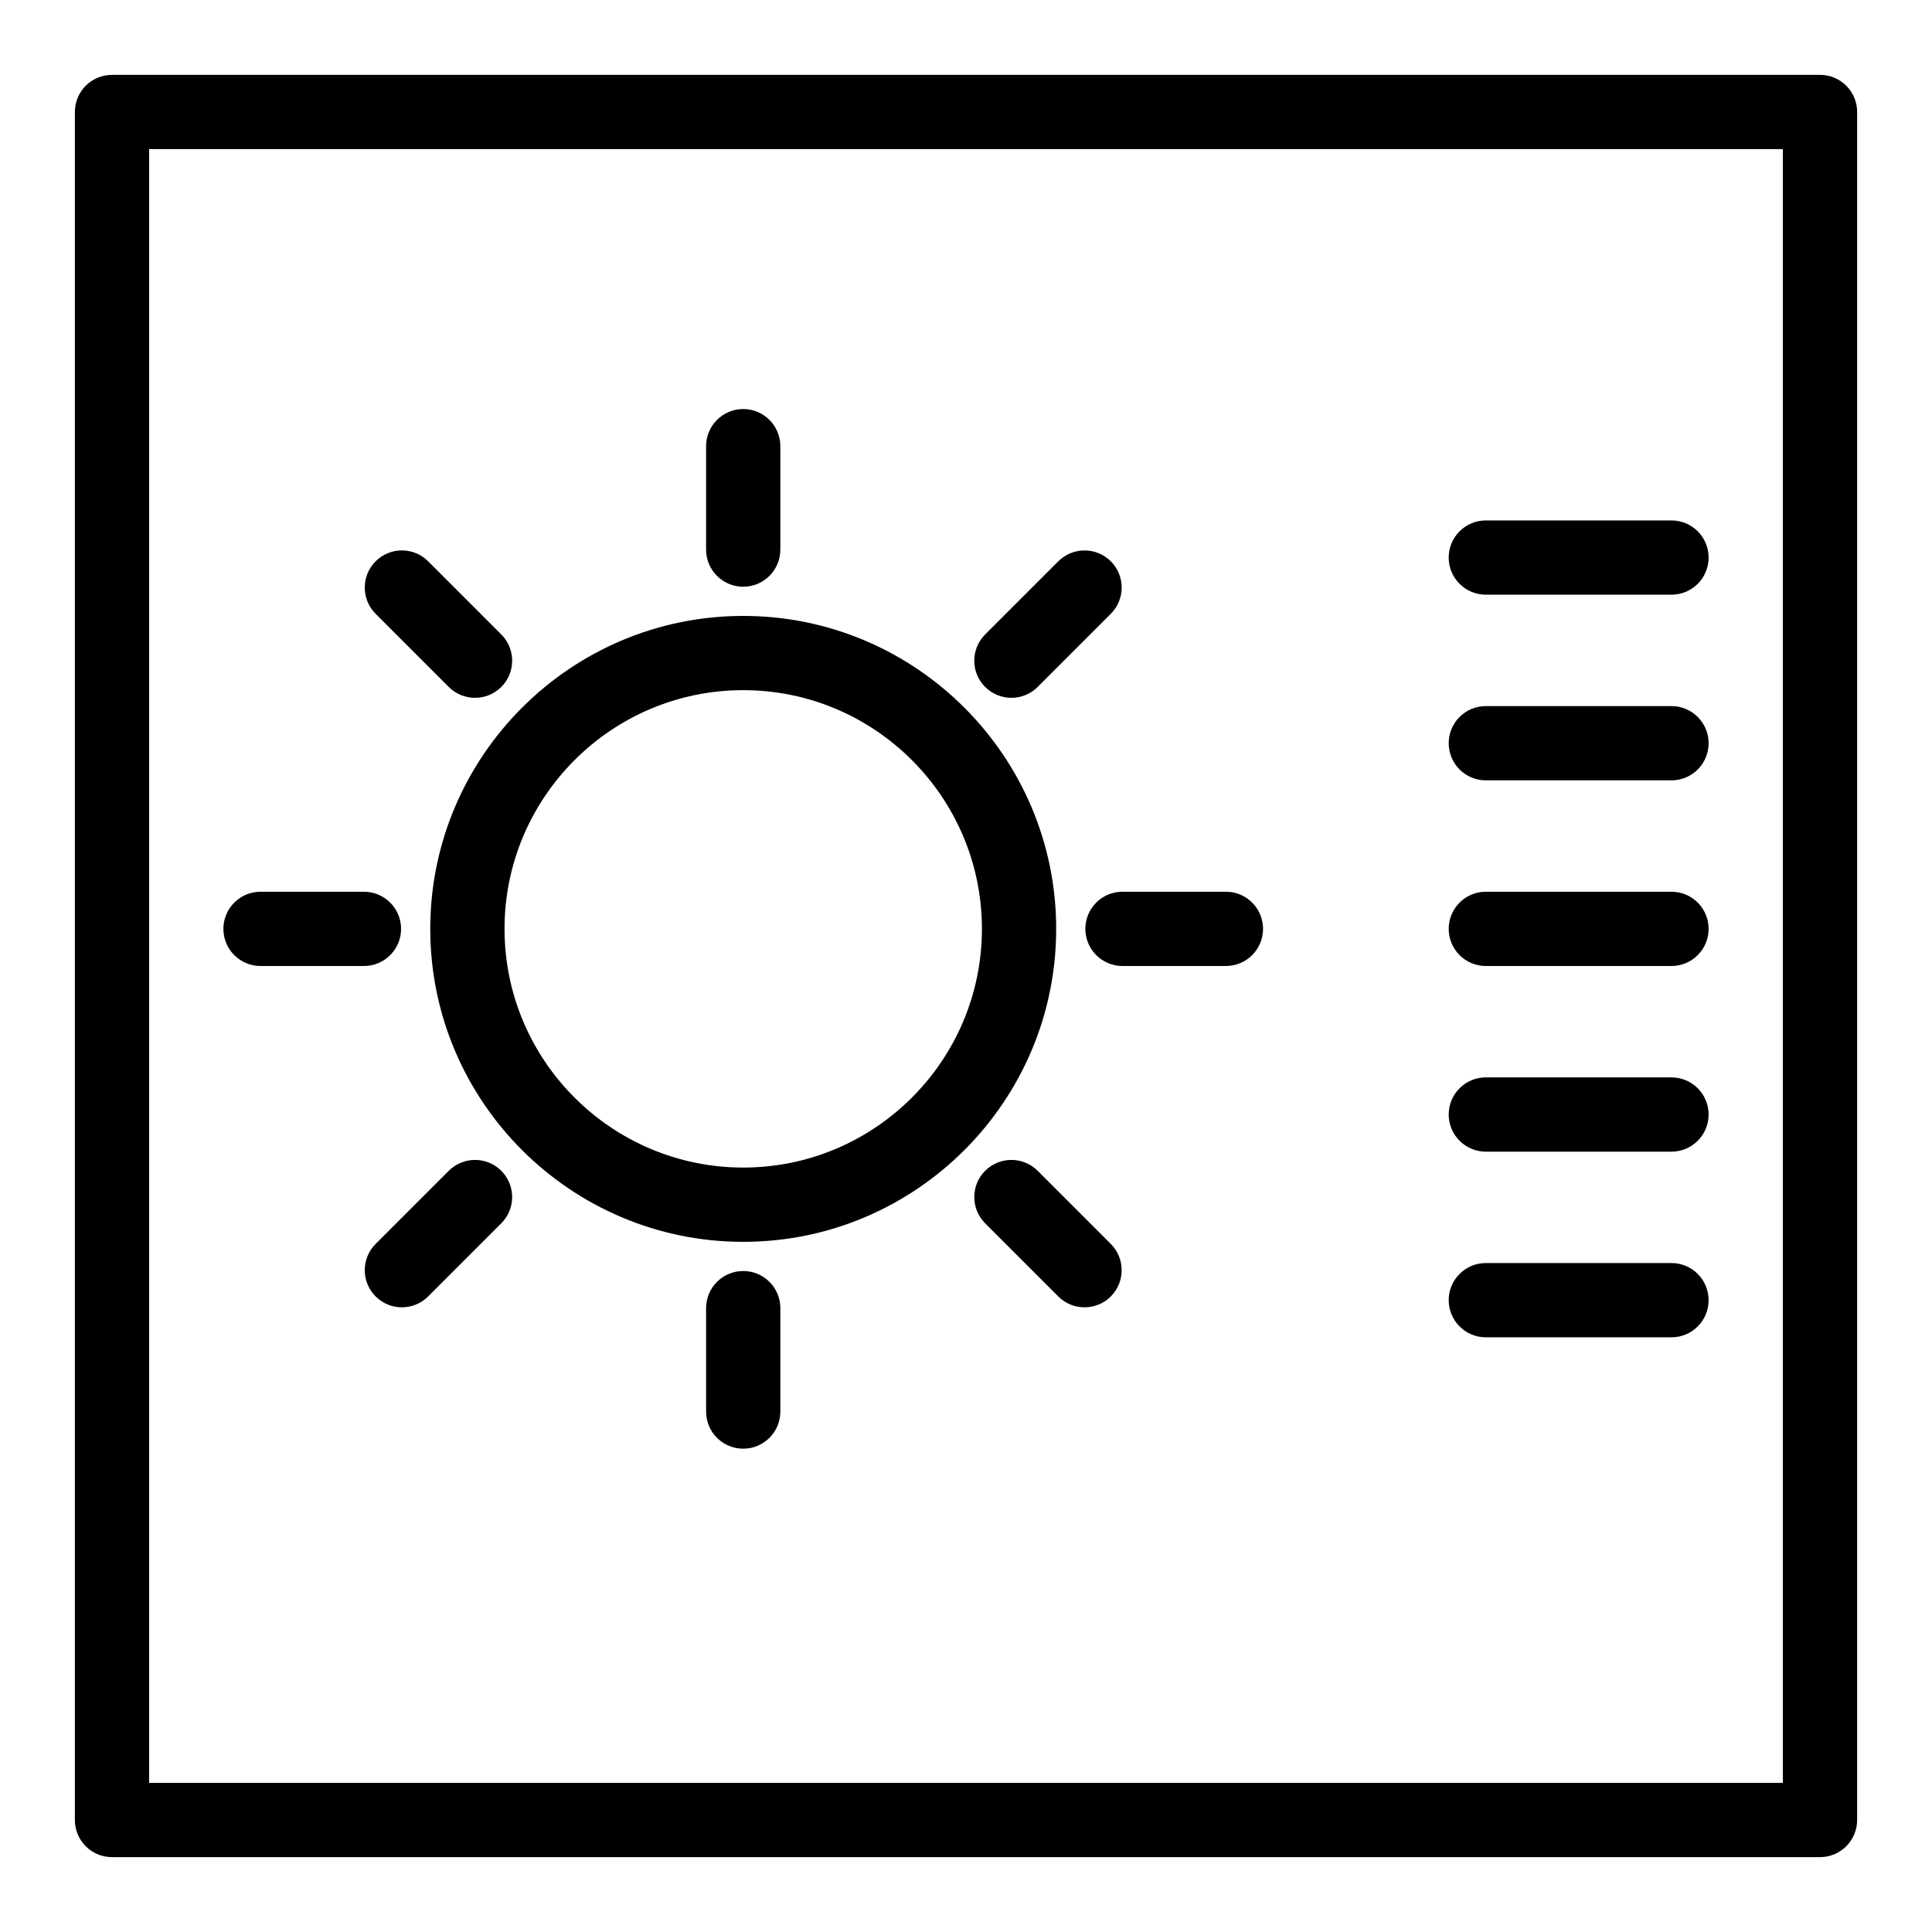 <?xml version="1.0" encoding="UTF-8"?>
<!-- Uploaded to: ICON Repo, www.svgrepo.com, Generator: ICON Repo Mixer Tools -->
<svg fill="#000000" width="800px" height="800px" version="1.1" viewBox="144 144 512 512" xmlns="http://www.w3.org/2000/svg">
 <g>
  <path d="m626.32 163.84h-452.64c-5.434 0-9.84 4.406-9.84 9.84v452.64c0 5.434 4.406 9.84 9.84 9.84h452.64c5.434 0 9.84-4.406 9.84-9.84v-452.64c0-5.438-4.406-9.844-9.84-9.844zm-9.84 452.64h-432.96v-432.96h432.96z"/>
  <path d="m340.96 473.1c45.734 0 82.938-37.207 82.938-82.938 0-45.73-37.207-82.938-82.938-82.938s-82.938 37.207-82.938 82.938c0.004 45.73 37.207 82.938 82.938 82.938zm0-146.2c34.879 0 63.258 28.375 63.258 63.258 0 34.883-28.379 63.258-63.258 63.258-34.879 0-63.254-28.379-63.254-63.258 0-34.883 28.375-63.258 63.254-63.258z"/>
  <path d="m340.96 299.49c5.434 0 9.84-4.406 9.84-9.84v-27.41c0-5.434-4.406-9.84-9.84-9.84-5.434 0-9.84 4.406-9.84 9.84v27.41c0 5.438 4.406 9.84 9.84 9.84z"/>
  <path d="m340.96 480.83c-5.434 0-9.84 4.406-9.84 9.84v27.41c0 5.434 4.406 9.84 9.84 9.84 5.434 0 9.84-4.406 9.84-9.84v-27.41c0-5.434-4.402-9.84-9.84-9.84z"/>
  <path d="m418.99 326.05 19.383-19.383c3.844-3.844 3.844-10.074 0-13.914-3.844-3.844-10.074-3.84-13.918 0l-19.383 19.383c-3.844 3.844-3.844 10.074 0 13.914s10.074 3.844 13.918 0z"/>
  <path d="m262.93 454.27-19.383 19.383c-3.844 3.844-3.84 10.074 0 13.918 3.844 3.844 10.07 3.84 13.914 0l19.383-19.383c3.844-3.844 3.84-10.074 0-13.918-3.84-3.84-10.07-3.84-13.914 0z"/>
  <path d="m431.63 390.16c0 5.434 4.406 9.84 9.84 9.84h27.41c5.434 0 9.84-4.406 9.84-9.84s-4.406-9.84-9.84-9.84h-27.41c-5.438 0-9.84 4.402-9.84 9.84z"/>
  <path d="m213.04 400h27.41c5.434 0 9.84-4.406 9.84-9.84s-4.406-9.84-9.84-9.84h-27.41c-5.434 0-9.84 4.406-9.84 9.84s4.406 9.84 9.84 9.84z"/>
  <path d="m418.99 454.27c-3.84-3.84-10.07-3.84-13.918 0-3.84 3.844-3.84 10.074 0 13.918l19.383 19.383c3.844 3.844 10.07 3.84 13.918 0 3.84-3.844 3.84-10.074 0-13.918z"/>
  <path d="m262.93 326.05c3.84 3.84 10.074 3.844 13.918 0 3.84-3.844 3.84-10.074 0-13.918l-19.383-19.383c-3.844-3.844-10.074-3.844-13.918 0s-3.844 10.074 0 13.918z"/>
  <path d="m537.76 301.6h49.199c5.434 0 9.84-4.406 9.84-9.84 0-5.434-4.406-9.84-9.84-9.84h-49.199c-5.434 0-9.84 4.406-9.84 9.84 0 5.434 4.406 9.84 9.84 9.84z"/>
  <path d="m537.76 350.8h49.199c5.434 0 9.84-4.406 9.84-9.84 0-5.434-4.406-9.84-9.84-9.84h-49.199c-5.434 0-9.84 4.406-9.84 9.84 0 5.438 4.406 9.84 9.84 9.84z"/>
  <path d="m537.76 400h49.199c5.434 0 9.84-4.406 9.84-9.84s-4.406-9.84-9.84-9.84h-49.199c-5.434 0-9.84 4.406-9.84 9.84s4.406 9.84 9.84 9.84z"/>
  <path d="m537.76 449.2h49.199c5.434 0 9.84-4.406 9.84-9.84s-4.406-9.84-9.84-9.84h-49.199c-5.434 0-9.84 4.406-9.84 9.84s4.406 9.84 9.84 9.84z"/>
  <path d="m537.76 498.4h49.199c5.434 0 9.84-4.406 9.84-9.84s-4.406-9.84-9.84-9.84h-49.199c-5.434 0-9.84 4.406-9.84 9.84s4.406 9.84 9.84 9.84z"/>
 </g>
</svg>